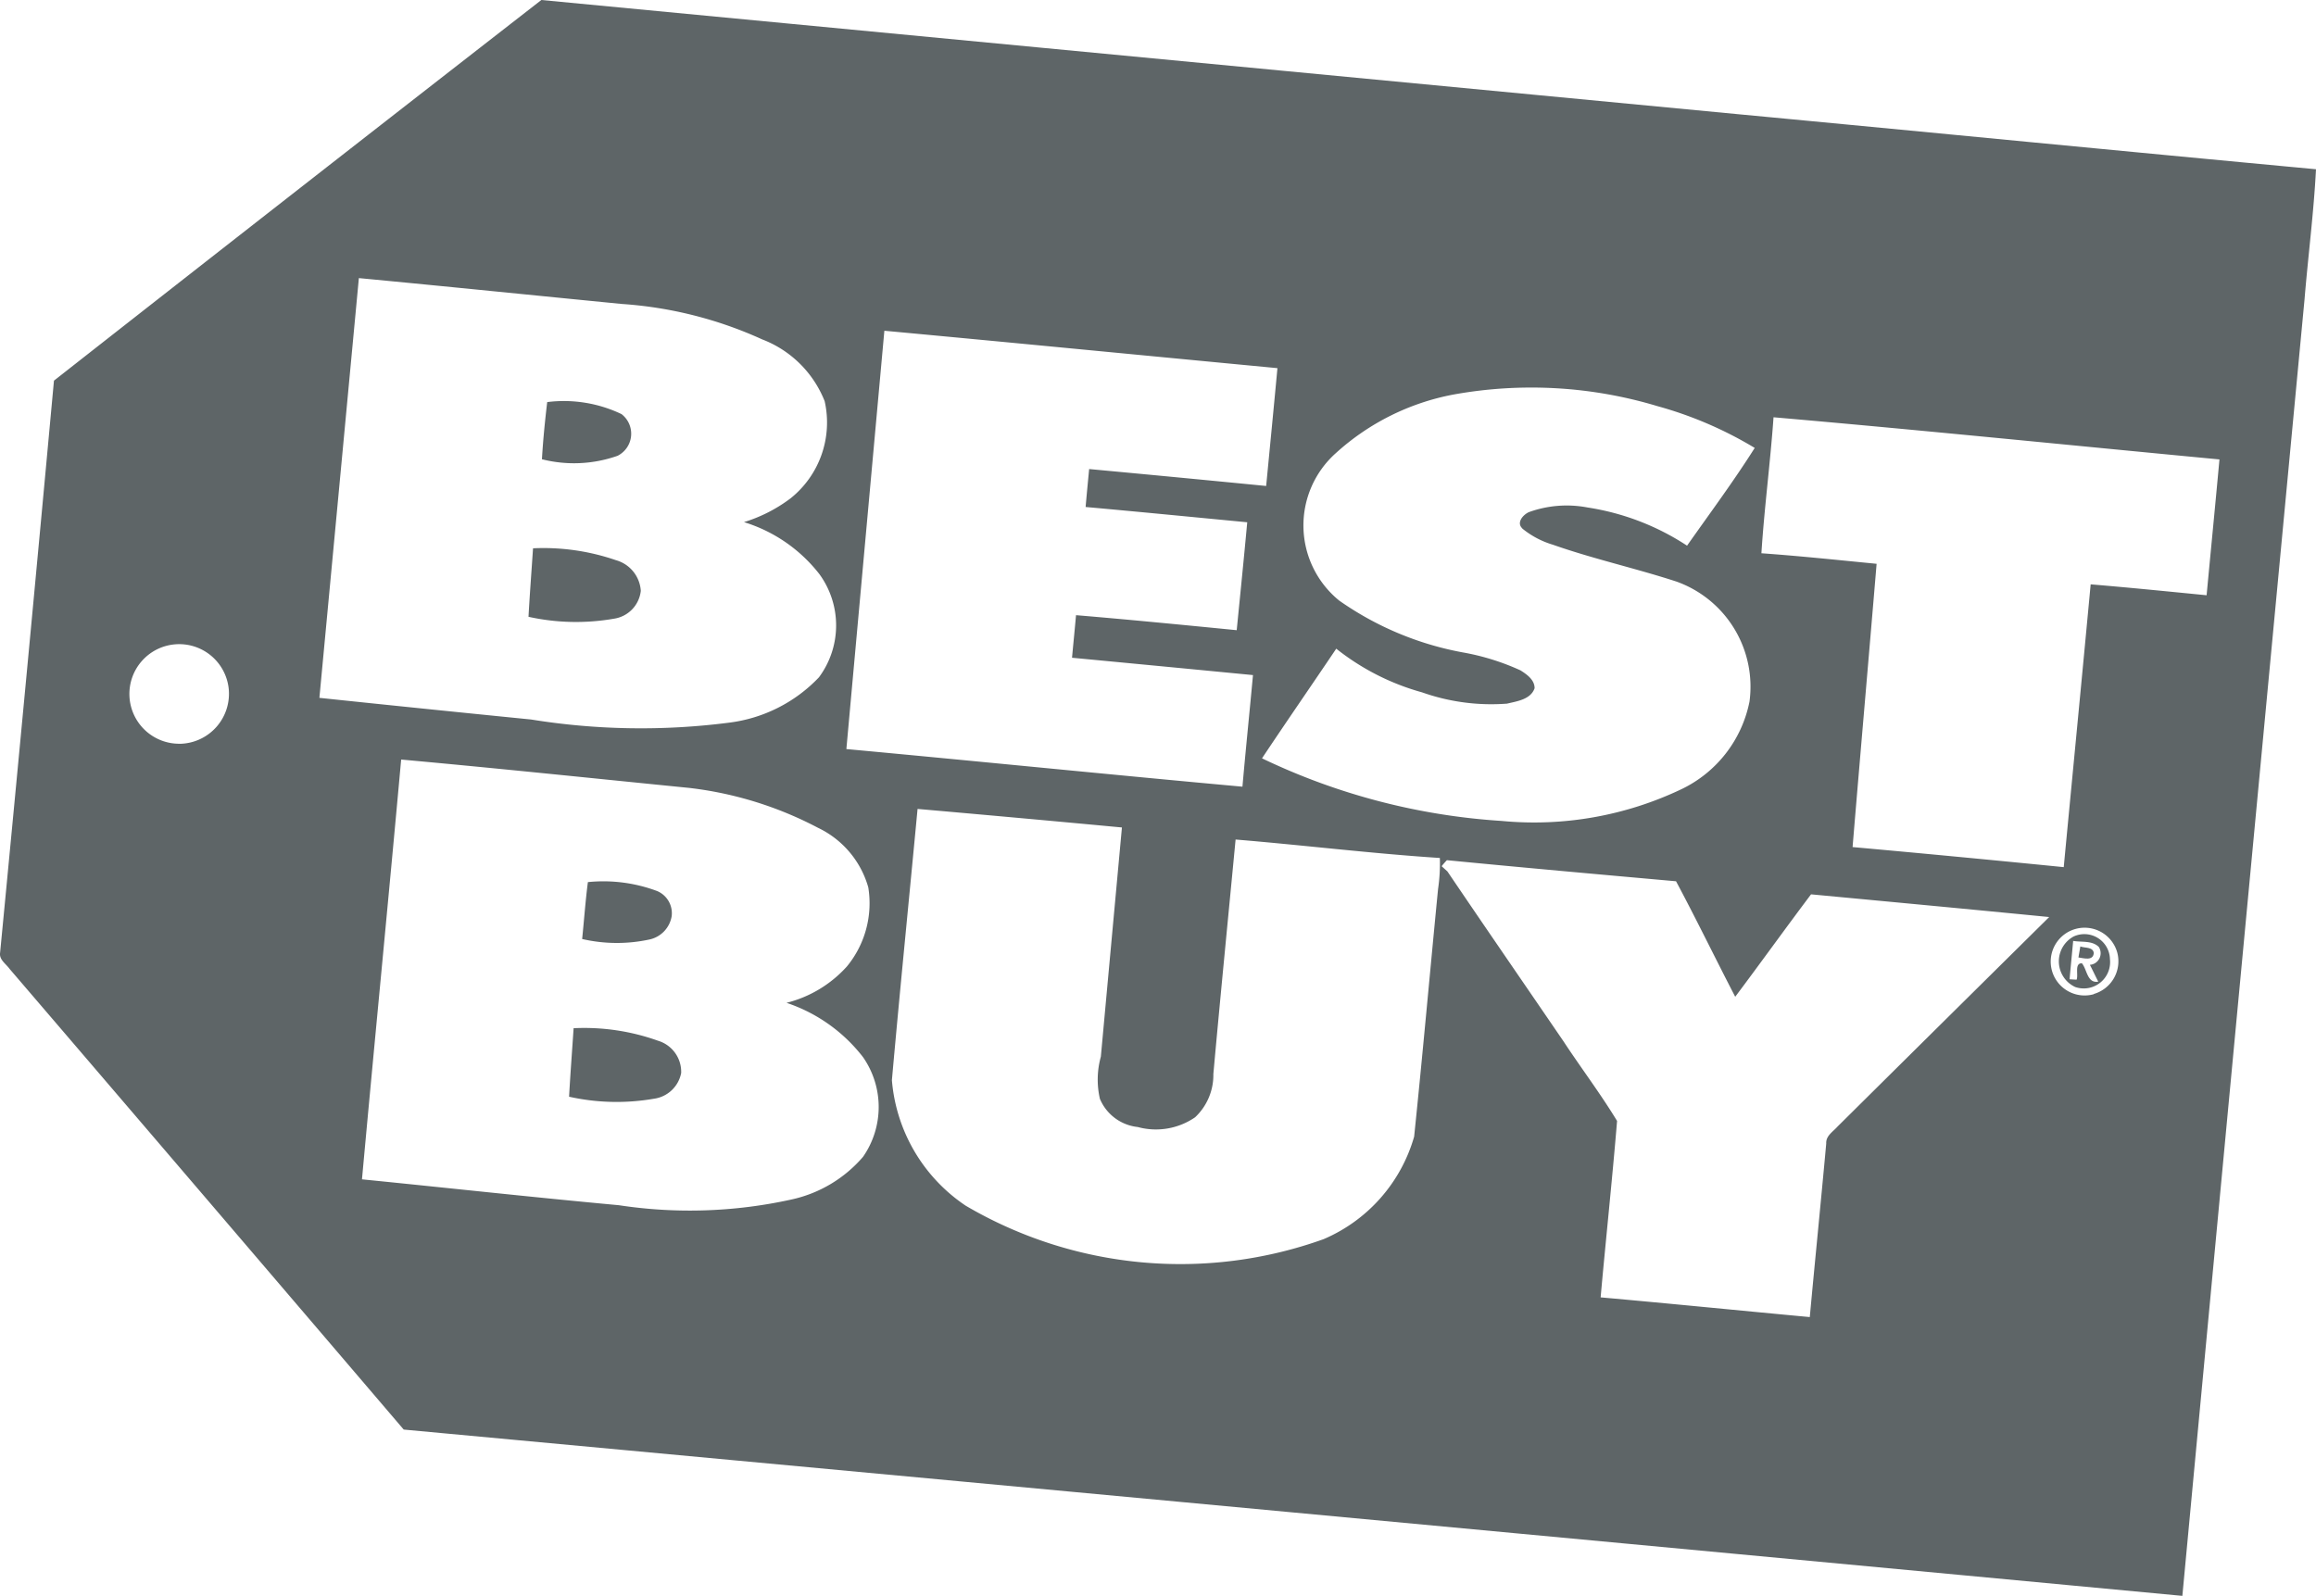 <svg xmlns="http://www.w3.org/2000/svg" width="43.949" height="30.287" viewBox="0 0 43.949 30.287"><defs><style>.a{fill:#5e6567;}</style></defs><g transform="translate(-154.311 -135.13)"><path class="a" d="M187.258,137.294l-22.674-2.164q-4.631,3.6-9.249,7.224-.5,5.429-1.022,10.856c-.022.132.111.212.179.307q3.744,4.369,7.48,8.744,16.878,1.568,33.752,3.156,1.154-12.3,2.318-24.6c.068-.825.175-1.648.218-2.475C194.592,138,190.926,137.64,187.258,137.294Zm8.926,9.133c-.732-.072-1.466-.146-2.2-.207-.167,1.789-.341,3.578-.511,5.367q-2-.2-4.007-.381c.149-1.792.306-3.584.456-5.376-.728-.071-1.456-.148-2.186-.2.055-.862.169-1.719.23-2.581,2.822.245,5.642.533,8.462.8C196.35,144.7,196.265,145.566,196.184,146.428Zm-12.189,8.487c-.739-1.082-1.483-2.16-2.217-3.245l-.11-.1c.031-.039.064-.077.1-.114,1.448.141,2.9.271,4.348.4.387.724.745,1.464,1.123,2.192.484-.645.954-1.3,1.439-1.944,1.506.142,3.013.283,4.519.431q-2.009,1.986-4.014,3.974c-.088.1-.225.176-.217.324-.1,1.1-.211,2.2-.312,3.294-1.323-.123-2.645-.256-3.969-.374.1-1.116.22-2.231.312-3.348C184.686,155.892,184.324,155.413,183.995,154.915Zm-.8-9.756a1.676,1.676,0,0,0,.584.31c.771.271,1.571.447,2.347.7a2.118,2.118,0,0,1,1.384,2.276,2.351,2.351,0,0,1-1.286,1.661,6.5,6.5,0,0,1-3.419.605,12.308,12.308,0,0,1-4.546-1.188c.466-.7.941-1.386,1.409-2.081a4.579,4.579,0,0,0,1.629.829,3.941,3.941,0,0,0,1.611.214c.189-.045.451-.079.524-.293,0-.159-.146-.261-.267-.338a4.516,4.516,0,0,0-1.094-.341,5.948,5.948,0,0,1-2.347-.984,1.838,1.838,0,0,1-.062-2.8,4.578,4.578,0,0,1,2.224-1.109,8.292,8.292,0,0,1,3.877.219,7.341,7.341,0,0,1,1.846.793c-.4.633-.851,1.24-1.284,1.855a4.739,4.739,0,0,0-1.89-.725,2.108,2.108,0,0,0-1.113.089C183.213,144.9,183.081,145.049,183.2,145.159Zm-5.216-.117c-.063.683-.132,1.365-.2,2.049-1.016-.1-2.032-.2-3.049-.285-.024.27-.051.539-.076.808q1.718.163,3.434.329c-.065.706-.138,1.411-.2,2.118-2.506-.228-5.01-.482-7.516-.714q.36-3.969.721-7.939c2.487.231,4.973.474,7.459.71-.069.745-.142,1.49-.214,2.236q-1.679-.165-3.359-.321c-.023.24-.046.479-.067.72C175.939,144.844,176.96,144.945,177.98,145.042Zm-6.258,5.441q1.941.17,3.88.352-.2,2.174-.4,4.35a1.629,1.629,0,0,0-.018.8.879.879,0,0,0,.718.535,1.311,1.311,0,0,0,1.089-.185,1.1,1.1,0,0,0,.346-.821c.134-1.484.281-2.967.422-4.45,1.293.107,2.583.266,3.876.35a3.323,3.323,0,0,1-.034.589c-.153,1.567-.292,3.135-.454,4.7a3.021,3.021,0,0,1-1.717,1.945,8.042,8.042,0,0,1-6.793-.635,3.182,3.182,0,0,1-1.4-2.382C171.389,153.911,171.561,152.2,171.723,150.482Zm-2.939-8.908a2.071,2.071,0,0,1,1.178,1.17,1.842,1.842,0,0,1-.645,1.842,2.857,2.857,0,0,1-.886.453,2.887,2.887,0,0,1,1.431.987,1.652,1.652,0,0,1-.008,1.958,2.833,2.833,0,0,1-1.714.862,13.068,13.068,0,0,1-3.749-.061q-2.009-.2-4.017-.411.375-3.983.749-7.966c1.665.158,3.328.328,4.992.491A7.654,7.654,0,0,1,168.783,141.575Zm-11.057,7.671a.945.945,0,1,1,.924-1.063A.949.949,0,0,1,157.726,149.246Zm4.2.3c1.819.165,3.636.356,5.453.537a6.959,6.959,0,0,1,2.455.758,1.792,1.792,0,0,1,.955,1.132,1.887,1.887,0,0,1-.406,1.5,2.289,2.289,0,0,1-1.146.69,3.058,3.058,0,0,1,1.452,1.031,1.655,1.655,0,0,1,0,1.892,2.486,2.486,0,0,1-1.364.811,8.946,8.946,0,0,1-3.27.107c-1.626-.15-3.249-.329-4.874-.491C161.423,154.851,161.683,152.2,161.924,149.541Zm32.12,4.453a.643.643,0,1,1,.446-.781A.646.646,0,0,1,194.044,153.994Z"/><path class="a" d="M317.477,256.131a.469.469,0,0,0,.074-.791,2.538,2.538,0,0,0-1.41-.228c-.043.361-.079.722-.1,1.085A2.483,2.483,0,0,0,317.477,256.131Z" transform="translate(-151.446 -112.351)"/><path class="a" d="M313.671,300.126a.6.6,0,0,0,.51-.529.647.647,0,0,0-.473-.582,4.218,4.218,0,0,0-1.572-.225c-.029.434-.062.868-.086,1.3A4.192,4.192,0,0,0,313.671,300.126Z" transform="translate(-147.71 -153.254)"/><path class="a" d="M329.319,399.471a.543.543,0,0,0,.421-.443.457.457,0,0,0-.275-.476,2.911,2.911,0,0,0-1.315-.17c-.047.359-.072.72-.109,1.08A2.931,2.931,0,0,0,329.319,399.471Z" transform="translate(-162.683 -246.511)"/><path class="a" d="M769.1,413.945a.537.537,0,0,0,.03.959.5.5,0,0,0,.659-.528A.486.486,0,0,0,769.1,413.945Zm.463.858c-.208.032-.207-.233-.307-.35-.145,0-.062.218-.1.312l-.133-.008c.021-.243.046-.485.068-.728.16.028.359-.011.486.114a.221.221,0,0,1-.169.34C769.463,414.589,769.515,414.7,769.566,414.8Z" transform="translate(-575.439 -261.042)"/><path class="a" d="M774.676,417.64l-.036.209c.1.013.279.072.291-.084C774.917,417.644,774.76,417.674,774.676,417.64Z" transform="translate(-580.888 -264.548)"/><path class="a" d="M325.752,443.388a.609.609,0,0,0,.516-.488.616.616,0,0,0-.441-.613,4.148,4.148,0,0,0-1.6-.237c-.029.434-.062.867-.086,1.3A4.149,4.149,0,0,0,325.752,443.388Z" transform="translate(-159.031 -287.406)"/></g></svg>